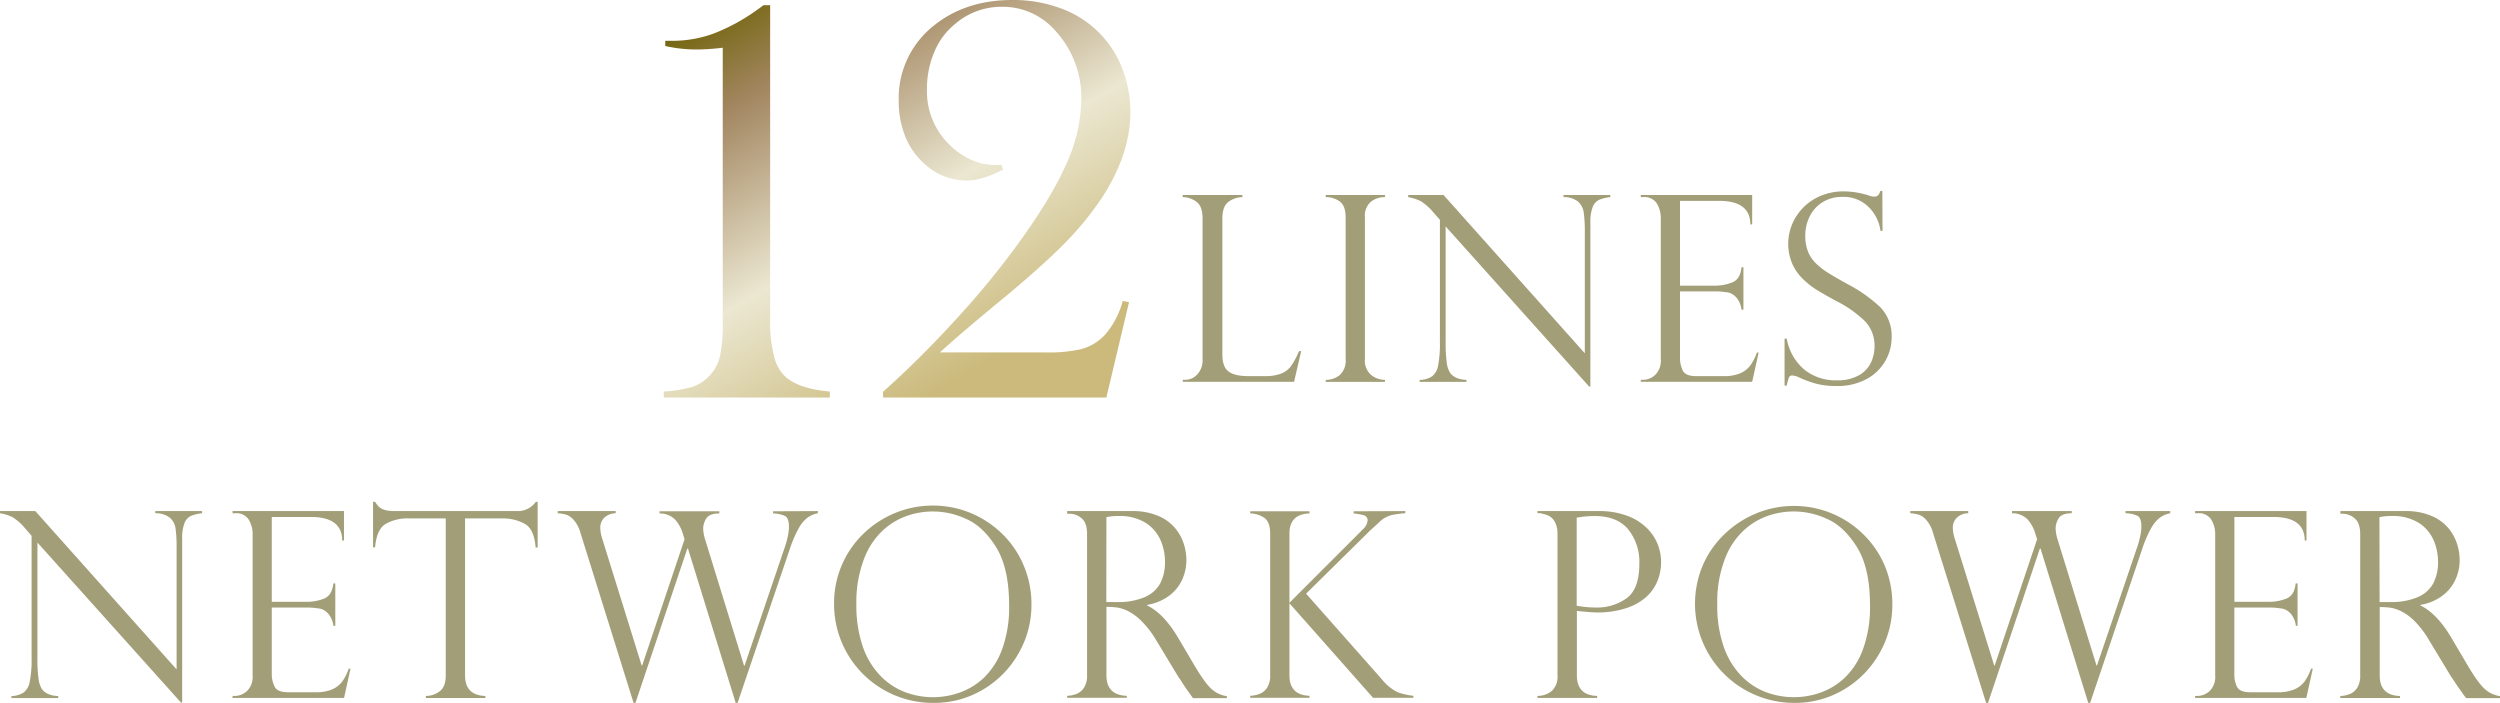 <svg xmlns="http://www.w3.org/2000/svg" xmlns:xlink="http://www.w3.org/1999/xlink" viewBox="0 0 637.02 179.1"><defs><style>.cls-1{fill:#a29e78;}.cls-2{fill:url(#名称未設定グラデーション_182);}</style><linearGradient id="名称未設定グラデーション_182" x1="259.44" y1="114.26" x2="191.99" y2="-2.58" gradientUnits="userSpaceOnUse"><stop offset="0.17" stop-color="#cbba7c"/><stop offset="0.5" stop-color="#ebe7d1"/><stop offset="0.83" stop-color="#a28660"/><stop offset="0.99" stop-color="#776815"/></linearGradient></defs><title>アセット 1</title><g id="レイヤー_2" data-name="レイヤー 2"><g id="レイヤー_1-2" data-name="レイヤー 1"><path class="cls-1" d="M51.49,130.23v.55a10.49,10.49,0,0,0-2.86.69A3.32,3.32,0,0,0,47,133.32a10.47,10.47,0,0,0-.58,4V179H46.1L9.54,138.25v29.28A35.89,35.89,0,0,0,9.83,173a6.28,6.28,0,0,0,.84,2.56c.79,1.12,2.18,1.72,4.17,1.81v.51H2.91v-.51A6,6,0,0,0,6,176.47a4.41,4.41,0,0,0,1.58-2.78,29.34,29.34,0,0,0,.47-6.09V136.53L6.5,134.75a13.28,13.28,0,0,0-3.36-3A11.32,11.32,0,0,0,0,130.78v-.55H9l36,40.34V139.83a36.11,36.11,0,0,0-.27-5.17,4.45,4.45,0,0,0-1.46-2.75,5.83,5.83,0,0,0-3.7-1.13v-.55Z"/><path class="cls-1" d="M59.26,130.78v-.55H87.65v7.5h-.46q0-6-8-6H69.25v21.62H78a12,12,0,0,0,4.62-.84q2-.84,2.33-3.85h.49v10.8h-.49a5.81,5.81,0,0,0-1.1-2.83,4.38,4.38,0,0,0-1.6-1.31,3.91,3.91,0,0,0-1.4-.32,14.77,14.77,0,0,0-2.43-.19H69.25v16.9A7.11,7.11,0,0,0,70,175c.48.93,1.61,1.39,3.38,1.39h7.08a10.36,10.36,0,0,0,4.2-.74,6.35,6.35,0,0,0,2.6-2.07,12.27,12.27,0,0,0,1.6-3.2h.45l-1.64,7.46H59.26v-.51h.65a4.56,4.56,0,0,0,3-1.23,5,5,0,0,0,1.46-4V136.21a7.11,7.11,0,0,0-1-3.81,3.69,3.69,0,0,0-3.44-1.62Z"/><path class="cls-1" d="M137,139.51h-.52q-.36-4.66-2.71-6A11.4,11.4,0,0,0,128,132.1H118.5v40q0,5.07,5.17,5.24v.51H108.51v-.51a5.89,5.89,0,0,0,3.6-1.25c1-.78,1.47-2.12,1.47-4v-40h-9.47a11.27,11.27,0,0,0-5.8,1.38q-2.34,1.36-2.73,6h-.52V127.87h.52a7.1,7.1,0,0,0,.9,1.2,3.47,3.47,0,0,0,1,.66,5.39,5.39,0,0,0,1.43.39,15.65,15.65,0,0,0,2,.11h30.84a5.58,5.58,0,0,0,4.78-2.36H137Z"/><path class="cls-1" d="M208.4,130.23v.55a6.61,6.61,0,0,0-2.58,1.08,8.38,8.38,0,0,0-2.23,2.62,29.48,29.48,0,0,0-2.3,5.29L187.94,179.1h-.48L175.3,139.77h-.16L161.92,179.1h-.48l-13.55-43.38a8.16,8.16,0,0,0-1.78-3.32,4.67,4.67,0,0,0-1.89-1.28,10.69,10.69,0,0,0-2.11-.34v-.55h14.77v.55a4.31,4.31,0,0,0-2.93,1.16,3.59,3.59,0,0,0-1,2.56,10,10,0,0,0,.55,2.91l10,32.16h.13l10.8-32.16L174,136a9.47,9.47,0,0,0-1.94-3.57,5.49,5.49,0,0,0-4-1.6v-.55h15.23v.55c-1.73,0-2.84.46-3.35,1.32a4.88,4.88,0,0,0-.76,2.4,9.44,9.44,0,0,0,.49,2.91l9.92,32.16h.13l10.12-29.8a22.71,22.71,0,0,0,.82-2.82,12.36,12.36,0,0,0,.37-2.74c0-1.47-.31-2.39-.95-2.75a7.4,7.4,0,0,0-3.09-.68v-.55Z"/><path class="cls-1" d="M262.82,154.08a24.61,24.61,0,0,1-3.31,12.45,25,25,0,0,1-9,9.16,24.21,24.21,0,0,1-12.67,3.41,25.14,25.14,0,0,1-25.31-25.21A24.56,24.56,0,0,1,220,136a25.68,25.68,0,0,1,8.14-5.31,25.4,25.4,0,0,1,18.93-.08,25.31,25.31,0,0,1,8.06,5.19,24.31,24.31,0,0,1,5.61,8.05A25.16,25.16,0,0,1,262.82,154.08Zm-5.69.13q0-9.5-3.36-14.86t-7.76-7.2a20,20,0,0,0-14.51-.84,17.6,17.6,0,0,0-6.29,3.61,19.13,19.13,0,0,0-5,7.37,30.75,30.75,0,0,0-2,11.73,32.09,32.09,0,0,0,1.63,10.72,20,20,0,0,0,4.5,7.46,17.25,17.25,0,0,0,6.3,4.17,20.26,20.26,0,0,0,13.9.1,17.39,17.39,0,0,0,6.24-3.85,19.36,19.36,0,0,0,4.59-7.24A31.28,31.28,0,0,0,257.13,154.21Z"/><path class="cls-1" d="M272.56,130.91h-.64v-.68H288.4a16.53,16.53,0,0,1,6.74,1.23,11.35,11.35,0,0,1,4.3,3.12,12.12,12.12,0,0,1,2.2,4,13.76,13.76,0,0,1,.66,4.14,11.88,11.88,0,0,1-1.08,5,10.67,10.67,0,0,1-3.33,4.09,12.86,12.86,0,0,1-5.61,2.32v.13q4.26,2.07,7.89,8.21l4.3,7.28c1.94,3.25,3.49,5.31,4.67,6.17a7.05,7.05,0,0,0,3.47,1.46v.51H304c-.37-.47-.71-.93-1-1.37l-1-1.41c-.21-.32-.53-.81-.95-1.47a12.57,12.57,0,0,0-.76-1.11l-5.69-9.41A23.65,23.65,0,0,0,291,158.4a13.55,13.55,0,0,0-3.34-2.57,9.75,9.75,0,0,0-2.8-1,19.28,19.28,0,0,0-2.93-.19v17.42q0,5.07,5.18,5.24v.51H271.92v-.51a7.28,7.28,0,0,0,2.52-.54,4,4,0,0,0,1.82-1.61,5.7,5.7,0,0,0,.73-3.09v-36c0-1.9-.46-3.23-1.39-4A4.67,4.67,0,0,0,272.56,130.91Zm9.34,22.5h2.72a17.15,17.15,0,0,0,7-1.23,8.07,8.07,0,0,0,4-3.51,11.62,11.62,0,0,0,1.23-5.58,13.92,13.92,0,0,0-1.1-5.38,10.08,10.08,0,0,0-3.74-4.43,12.45,12.45,0,0,0-7.09-1.79,12.86,12.86,0,0,0-3,.29Z"/><path class="cls-1" d="M358.07,130.23v.55a23.71,23.71,0,0,0-3.54.48,7,7,0,0,0-3.08,1.78c-.76.71-1.27,1.19-1.54,1.42l-.89.81-16.22,16,19.39,21.91a12,12,0,0,0,3.86,3.17,16.4,16.4,0,0,0,4.09.94v.51H349.86l-21.3-24.08v18.33q0,5.07,5.11,5.24v.51h-15.1v-.51a7.18,7.18,0,0,0,2.52-.54,4,4,0,0,0,1.83-1.61,5.7,5.7,0,0,0,.73-3.09V136c0-2-.5-3.36-1.51-4.06a6.4,6.4,0,0,0-3.57-1.11v-.55h15.1v.55q-5.12.16-5.11,5.17v17.59l18.27-18.27s0,0,.12-.19a3.72,3.72,0,0,0,1.52-2.39,1.32,1.32,0,0,0-.89-1.43,14.53,14.53,0,0,0-2.66-.48v-.55Z"/><path class="cls-1" d="M391.75,130.78v-.55h15.61a20.24,20.24,0,0,1,6.9,1.07,14.13,14.13,0,0,1,5,2.91,12,12,0,0,1,3,4.15,12.38,12.38,0,0,1,1,4.86,12.73,12.73,0,0,1-.92,4.8,11.09,11.09,0,0,1-2.89,4.11,14.28,14.28,0,0,1-5.17,2.86,23.35,23.35,0,0,1-7.37,1.07c-.89,0-2.59-.13-5.11-.39v16.42q0,5.07,5.17,5.24v.51H391.75v-.51a5.8,5.8,0,0,0,3.67-1.28,4.91,4.91,0,0,0,1.44-4v-36a6.4,6.4,0,0,0-.52-2.75,3.82,3.82,0,0,0-1.21-1.57,5.06,5.06,0,0,0-1.55-.69c-.57-.15-1-.25-1.18-.29Zm10,1.13v22.43a26.72,26.72,0,0,0,4.91.46,12.85,12.85,0,0,0,7.84-2.38q3.22-2.37,3.22-8.81a13.22,13.22,0,0,0-2.83-8.71q-2.83-3.41-8.58-3.41A25.62,25.62,0,0,0,401.74,131.91Z"/><path class="cls-1" d="M482.18,154.08a24.52,24.52,0,0,1-3.32,12.45,25,25,0,0,1-9,9.16,24.24,24.24,0,0,1-12.67,3.41,25.25,25.25,0,0,1-23.33-35,24.46,24.46,0,0,1,5.56-8,25.84,25.84,0,0,1,8.15-5.31,24.93,24.93,0,0,1,9.55-1.87,25.1,25.1,0,0,1,17.44,7,24.61,24.61,0,0,1,5.61,8.05A25.16,25.16,0,0,1,482.18,154.08Zm-5.69.13q0-9.5-3.36-14.86t-7.76-7.2a20,20,0,0,0-14.52-.84,17.56,17.56,0,0,0-6.28,3.61,19,19,0,0,0-5,7.37,30.56,30.56,0,0,0-2,11.73,31.84,31.84,0,0,0,1.63,10.72,20.07,20.07,0,0,0,4.49,7.46,17.28,17.28,0,0,0,6.31,4.17,20.26,20.26,0,0,0,13.9.1,17.26,17.26,0,0,0,6.23-3.85,19.11,19.11,0,0,0,4.59-7.24A31,31,0,0,0,476.49,154.21Z"/><path class="cls-1" d="M553,130.23v.55a6.68,6.68,0,0,0-2.58,1.08,8.38,8.38,0,0,0-2.23,2.62,29.48,29.48,0,0,0-2.3,5.29L532.58,179.1h-.48l-12.16-39.33h-.16L506.56,179.1h-.48l-13.55-43.38a8.16,8.16,0,0,0-1.78-3.32,4.54,4.54,0,0,0-1.89-1.28,10.69,10.69,0,0,0-2.11-.34v-.55h14.77v.55a4.31,4.31,0,0,0-2.93,1.16,3.59,3.59,0,0,0-1,2.56,10,10,0,0,0,.55,2.91l10,32.16h.13l10.8-32.16-.46-1.46a9.47,9.47,0,0,0-1.94-3.57,5.47,5.47,0,0,0-4-1.6v-.55h15.23v.55c-1.73,0-2.84.46-3.35,1.32a4.88,4.88,0,0,0-.76,2.4,9.75,9.75,0,0,0,.49,2.91l9.92,32.16h.13l10.12-29.8a21.11,21.11,0,0,0,.82-2.82,12.36,12.36,0,0,0,.37-2.74c0-1.47-.31-2.39-.95-2.75a7.36,7.36,0,0,0-3.09-.68v-.55Z"/><path class="cls-1" d="M559.33,130.78v-.55h28.38v7.5h-.45q0-6-8-6h-9.92v21.62H578a12.06,12.06,0,0,0,4.63-.84c1.35-.56,2.13-1.84,2.32-3.85h.49v10.8H585a5.91,5.91,0,0,0-1.09-2.83,4.41,4.41,0,0,0-1.61-1.31,3.82,3.82,0,0,0-1.4-.32,14.77,14.77,0,0,0-2.43-.19h-9.14v16.9A7.11,7.11,0,0,0,570,175c.49.93,1.61,1.39,3.38,1.39h7.08a10.36,10.36,0,0,0,4.2-.74,6.44,6.44,0,0,0,2.61-2.07,12.92,12.92,0,0,0,1.6-3.2h.45l-1.65,7.46H559.33v-.51H560a4.59,4.59,0,0,0,3-1.23,5,5,0,0,0,1.45-4V136.21a7.2,7.2,0,0,0-1-3.81,3.71,3.71,0,0,0-3.45-1.62Z"/><path class="cls-1" d="M597,130.91h-.65v-.68h16.49a16.56,16.56,0,0,1,6.74,1.23,11.43,11.43,0,0,1,4.3,3.12,12.09,12.09,0,0,1,2.19,4,13.47,13.47,0,0,1,.67,4.14,11.74,11.74,0,0,1-1.09,5,10.67,10.67,0,0,1-3.33,4.09,12.77,12.77,0,0,1-5.6,2.32v.13q4.26,2.07,7.88,8.21l4.3,7.28q2.91,4.88,4.67,6.17a7.12,7.12,0,0,0,3.48,1.46v.51h-8.66c-.37-.47-.72-.93-1-1.37l-1-1.41q-.33-.48-1-1.47a10.52,10.52,0,0,0-.76-1.11l-5.69-9.41a24,24,0,0,0-3.5-4.67,13.4,13.4,0,0,0-3.35-2.57,9.7,9.7,0,0,0-2.79-1,19.28,19.28,0,0,0-2.93-.19v17.42q0,5.07,5.17,5.24v.51H596.32v-.51a7.18,7.18,0,0,0,2.52-.54,4,4,0,0,0,1.83-1.61,5.79,5.79,0,0,0,.73-3.09v-36c0-1.9-.47-3.23-1.39-4A4.67,4.67,0,0,0,597,130.91Zm9.34,22.5H609a17.1,17.1,0,0,0,7-1.23,8.07,8.07,0,0,0,4-3.51,11.62,11.62,0,0,0,1.23-5.58,13.92,13.92,0,0,0-1.1-5.38,10.06,10.06,0,0,0-3.73-4.43,12.48,12.48,0,0,0-7.1-1.79,12.82,12.82,0,0,0-3,.29Z"/><path class="cls-1" d="M301.39,96.78H302a4.17,4.17,0,0,0,3.08-1.38,5.26,5.26,0,0,0,1.34-3.86V55.6q0-3-1.5-4.14a5.92,5.92,0,0,0-3.57-1.23v-.55h15.22v.55a6.16,6.16,0,0,0-3.55,1.2c-1,.75-1.55,2.14-1.55,4.17V90.34c0,2.07.51,3.51,1.55,4.3s2.72,1.2,5.07,1.2h4.11a11.63,11.63,0,0,0,4.28-.65,5.56,5.56,0,0,0,2.54-2A18.88,18.88,0,0,0,331,89.47h.55l-1.81,7.82H301.39Z"/><path class="cls-1" d="M352.9,49.68v.55a5.56,5.56,0,0,0-3.62,1.2,4.77,4.77,0,0,0-1.49,4V91.54a4.78,4.78,0,0,0,1.58,4,5.58,5.58,0,0,0,3.53,1.25v.51H337.8v-.51a5.5,5.5,0,0,0,3.57-1.22,4.86,4.86,0,0,0,1.51-4V55.4c0-2-.51-3.34-1.51-4.07a5.89,5.89,0,0,0-3.57-1.1v-.55Z"/><path class="cls-1" d="M410.32,49.68v.55a10.4,10.4,0,0,0-2.86.69,3.34,3.34,0,0,0-1.64,1.85,10.67,10.67,0,0,0-.58,4V98.49h-.32L368.36,57.7V87a37.28,37.28,0,0,0,.29,5.43,6.28,6.28,0,0,0,.84,2.56c.8,1.12,2.19,1.72,4.17,1.81v.51H361.73v-.51a6,6,0,0,0,3.12-.86,4.42,4.42,0,0,0,1.59-2.78,29.48,29.48,0,0,0,.46-6.09V56l-1.58-1.77a13.17,13.17,0,0,0-3.36-3,11.56,11.56,0,0,0-3.14-1v-.55h9l36,40.34V59.28a34.47,34.47,0,0,0-.28-5.17,4.49,4.49,0,0,0-1.45-2.75,5.85,5.85,0,0,0-3.7-1.13v-.55Z"/><path class="cls-1" d="M418.09,50.23v-.55h28.38v7.5H446q0-6-8-6h-9.92V72.79h8.72a12.06,12.06,0,0,0,4.63-.84c1.35-.56,2.13-1.84,2.32-3.85h.49V78.9h-.49a5.81,5.81,0,0,0-1.1-2.83,4.31,4.31,0,0,0-1.6-1.31,3.82,3.82,0,0,0-1.4-.32,14.77,14.77,0,0,0-2.43-.19h-9.14v16.9a7.11,7.11,0,0,0,.72,3.3c.49.93,1.61,1.39,3.38,1.39h7.08a10.36,10.36,0,0,0,4.2-.74,6.35,6.35,0,0,0,2.6-2.07,12.6,12.6,0,0,0,1.61-3.2h.45l-1.65,7.46H418.09v-.51h.64a4.59,4.59,0,0,0,3-1.23,5,5,0,0,0,1.45-4V55.66a7.2,7.2,0,0,0-1-3.81,3.71,3.71,0,0,0-3.45-1.62Z"/><path class="cls-1" d="M479.68,58.83h-.52a10.33,10.33,0,0,0-3-6.06,9.06,9.06,0,0,0-6.77-2.6,9.24,9.24,0,0,0-4.88,1.29,8.74,8.74,0,0,0-3.3,3.52A10.84,10.84,0,0,0,460,60.09a10.6,10.6,0,0,0,.69,4,8.82,8.82,0,0,0,2,3,19.22,19.22,0,0,0,3.2,2.48c1.23.76,2.89,1.73,5,2.89a37.28,37.28,0,0,1,8.15,5.74A10.48,10.48,0,0,1,482,86.05a12,12,0,0,1-1.57,5.86,12.1,12.1,0,0,1-4.74,4.64,15.58,15.58,0,0,1-7.85,1.81,19.52,19.52,0,0,1-5.21-.63A28.14,28.14,0,0,1,458.05,96a4.86,4.86,0,0,0-1.32-.32.87.87,0,0,0-.89.48,14.35,14.35,0,0,0-.57,2.1h-.55V86.3h.55a13.46,13.46,0,0,0,4.53,7.92A12.7,12.7,0,0,0,468,96.91a10.92,10.92,0,0,0,5.8-1.36,7.46,7.46,0,0,0,3-3.3,9.66,9.66,0,0,0,.84-3.88,9,9,0,0,0-2.44-6.54,29.82,29.82,0,0,0-7.42-5.19q-3.42-1.87-5.07-2.91a20.79,20.79,0,0,1-3.35-2.68,12.49,12.49,0,0,1-2.7-3.9,13,13,0,0,1,.78-11.59,13.41,13.41,0,0,1,5-4.93,14.71,14.71,0,0,1,7.4-1.86,20.93,20.93,0,0,1,6.44,1.07,3.16,3.16,0,0,0,1.39.26c.71,0,1.19-.48,1.45-1.45h.52Z"/><path class="cls-2" d="M194.55,1.32h1.69V81.63a35,35,0,0,0,1,9.17,10.42,10.42,0,0,0,3,5.3q3.51,3,11.21,3.66v1.53H169.14V99.76a31.73,31.73,0,0,0,7.36-1.21,10.63,10.63,0,0,0,4.36-2.89,10.8,10.8,0,0,0,2.6-4.91,40,40,0,0,0,.7-8.7V12.16a58,58,0,0,1-5.94.44,35.71,35.71,0,0,1-8.71-.88V10.4h1.68a30.53,30.53,0,0,0,10.7-1.87,49.31,49.31,0,0,0,11-6Z"/><path class="cls-2" d="M281.91,101.29H225V99.83A250.41,250.41,0,0,0,243,82a215.68,215.68,0,0,0,15.47-18.6q9.08-12.32,13.06-21.24a41.29,41.29,0,0,0,4-16.7,25.18,25.18,0,0,0-6.71-17.73,17.77,17.77,0,0,0-13.43-6A18,18,0,0,0,243.5,6a18,18,0,0,0-5.4,7.17,23.88,23.88,0,0,0-1.9,9.6,18.86,18.86,0,0,0,5.69,14.06,18.49,18.49,0,0,0,5.51,3.85,14.71,14.71,0,0,0,6,1.35c.39,0,1,0,1.75-.07l.44,1.24Q250.27,46,246.31,46a15.8,15.8,0,0,1-11.13-4.62,18.36,18.36,0,0,1-4.62-6.88A24,24,0,0,1,229,25.71,23.54,23.54,0,0,1,237,7.32Q245.35,0,258,0a34.72,34.72,0,0,1,12.78,2.31,26.37,26.37,0,0,1,15.34,15.56,30.45,30.45,0,0,1,1.91,10.69q0,11-7.69,22.49a80.19,80.19,0,0,1-9,10.88q-5.28,5.38-14.65,13.22Q244.7,85,239.5,89.79h26.44a38.24,38.24,0,0,0,9.45-.8,12.84,12.84,0,0,0,6.22-3.74,21.55,21.55,0,0,0,4.47-8.57l1.61.3Z"/></g></g></svg>